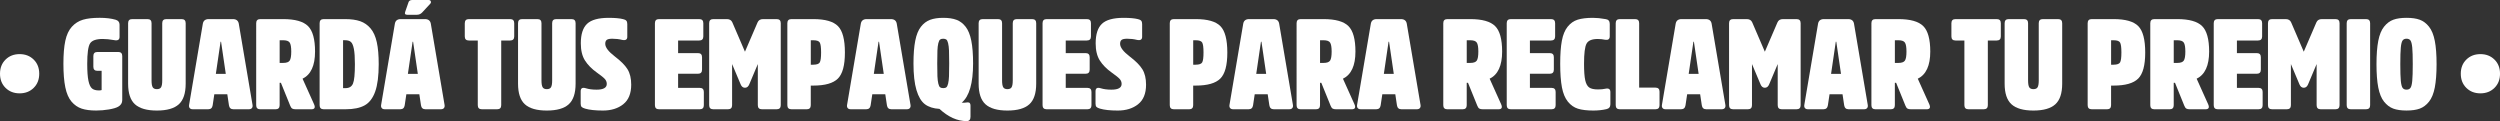 <?xml version="1.0" encoding="UTF-8"?>
<svg id="Isolation_Mode" xmlns="http://www.w3.org/2000/svg" version="1.1" viewBox="0 0 1465.48 70.99">
  <rect x="0" y="0" width="1465.48" height="70.99" fill="#333333" stroke="none"/>
  <!-- Generator: Adobe Illustrator 29.7.1, SVG Export Plug-In . SVG Version: 2.1.1 Build 8)  -->
  <path d="M3.25,51.51c-2.16-2.14-3.25-4.9-3.25-8.29s1.08-6.15,3.25-8.29c2.17-2.14,4.92-3.21,8.25-3.21s6.08,1.07,8.25,3.21c2.17,2.14,3.25,4.9,3.25,8.29s-1.08,6.15-3.25,8.29-4.91,3.21-8.25,3.21-6.08-1.07-8.25-3.21Z" style="fill: #fff;"/>
  <path d="M69.27,30.46c1.59,0,2.39.8,2.39,2.39v25.83c0,1.69-.8,2.99-2.39,3.88-1.14.65-2.96,1.18-5.45,1.6-2.49.42-4.98.63-7.46.63-3.43,0-6.27-.37-8.51-1.12-2.24-.75-4.21-2.1-5.9-4.07-1.69-1.97-2.91-4.77-3.66-8.4-.75-3.63-1.12-8.24-1.12-13.81s.37-10.03,1.12-13.51c.75-3.48,2.03-6.22,3.84-8.21s3.98-3.36,6.49-4.11,5.79-1.12,9.82-1.12c3.63,0,6.74.37,9.33,1.12,1.54.45,2.31,1.42,2.31,2.91v7.17c0,1.69-1.07,2.31-3.21,1.87-2.54-.45-4.75-.67-6.64-.67-3.88,0-6.37.88-7.46,2.65s-1.64,5.74-1.64,11.91c0,4.38.24,7.69.71,9.93s1.17,3.74,2.09,4.52,2.28,1.16,4.07,1.16c.65,0,1.17-.07,1.57-.22v-11.27h-2.46c-1.59,0-2.39-.8-2.39-2.39v-6.27c0-1.59.8-2.39,2.39-2.39h12.17Z" style="fill: #fff;"/>
  <path d="M79.13,61.14c-2.69-2.44-4.03-6.47-4.03-12.09V13.59c0-1.59.8-2.39,2.39-2.39h8.96c1.59,0,2.39.8,2.39,2.39v33.52c0,1.94.22,3.28.67,4.03.45.75,1.27,1.12,2.46,1.12s2.02-.37,2.46-1.12c.45-.75.67-2.09.67-4.03V13.59c0-1.59.8-2.39,2.39-2.39h8.96c1.59,0,2.39.8,2.39,2.39v35.46c0,5.62-1.34,9.65-4.03,12.09s-6.97,3.66-12.84,3.66-10.15-1.22-12.84-3.66Z" style="fill: #fff;"/>
  <path d="M136.53,11.2c1.94,0,3.08.87,3.43,2.61l8.06,47.62c.15.8.04,1.43-.34,1.9-.37.47-.96.71-1.75.71h-9.18c-1.44,0-2.29-.77-2.54-2.31l-.97-6.49h-7.61l-.97,6.49c-.25,1.54-1.09,2.31-2.54,2.31h-9.18c-.8,0-1.38-.24-1.75-.71-.37-.47-.48-1.11-.34-1.9l8.06-47.62c.35-1.74,1.49-2.61,3.43-2.61h14.18ZM132.35,43.29l-2.76-18.81h-.3l-2.76,18.81h5.82Z" style="fill: #fff;"/>
  <path d="M166.02,11.2c6.92,0,11.76,1.36,14.52,4.07,2.76,2.71,4.14,7.7,4.14,14.97,0,8.21-2.44,13.51-7.32,15.9l6.72,14.93c.9,1.99.37,2.99-1.57,2.99h-9.11c-.95,0-1.64-.14-2.09-.41-.45-.27-.85-.83-1.19-1.68l-5.45-13.44h-.75v13.14c0,1.59-.8,2.39-2.39,2.39h-8.96c-1.59,0-2.39-.8-2.39-2.39V13.59c0-1.59.8-2.39,2.39-2.39h13.44ZM166.02,36.88c1.94,0,3.21-.46,3.81-1.38.6-.92.9-2.67.9-5.26s-.3-4.34-.9-5.26c-.6-.92-1.87-1.38-3.81-1.38h-2.09v13.29h2.09Z" style="fill: #fff;"/>
  <path d="M189.75,64.05c-1.59,0-2.39-.8-2.39-2.39V13.59c0-1.59.8-2.39,2.39-2.39h12.54c3.53,0,6.48.41,8.85,1.23,2.36.82,4.39,2.23,6.08,4.22,1.69,1.99,2.91,4.69,3.66,8.1.75,3.41,1.12,7.7,1.12,12.88,0,6.82-.68,12.15-2.05,16.01-1.37,3.86-3.42,6.56-6.16,8.1-2.74,1.54-6.47,2.31-11.2,2.31h-12.84ZM201.1,23.59v28.07h1.49c2.14,0,3.58-.9,4.33-2.69s1.12-5.57,1.12-11.35c0-3.93-.2-6.92-.6-8.96-.4-2.04-.98-3.4-1.75-4.07-.77-.67-1.9-1.01-3.4-1.01h-1.19Z" style="fill: #fff;"/>
  <path d="M249.1,11.2c1.94,0,3.08.87,3.43,2.61l8.06,47.62c.15.8.04,1.43-.34,1.9-.37.47-.96.71-1.75.71h-9.18c-1.44,0-2.29-.77-2.54-2.31l-.97-6.49h-7.61l-.97,6.49c-.25,1.54-1.09,2.31-2.54,2.31h-9.18c-.8,0-1.38-.24-1.75-.71-.37-.47-.48-1.11-.34-1.9l8.06-47.62c.35-1.74,1.49-2.61,3.43-2.61h14.18ZM239.39,1.49c.3-1,1.04-1.49,2.24-1.49h9.63c.65,0,1.07.26,1.27.78.2.52.07,1.01-.37,1.46l-4.7,5.08c-.85.9-1.89,1.34-3.13,1.34h-5.6c-1.24,0-1.64-.6-1.19-1.79l1.87-5.37ZM244.92,43.29l-2.76-18.81h-.3l-2.76,18.81h5.82Z" style="fill: #fff;"/>
  <path d="M272.46,13.59c0-1.59.8-2.39,2.39-2.39h24.19c1.59,0,2.39.8,2.39,2.39v7.76c0,1.59-.8,2.39-2.39,2.39h-5.23v37.92c0,1.59-.8,2.39-2.39,2.39h-8.96c-1.59,0-2.39-.8-2.39-2.39V23.74h-5.23c-1.59,0-2.39-.8-2.39-2.39v-7.76Z" style="fill: #fff;"/>
  <path d="M307.7,61.14c-2.69-2.44-4.03-6.47-4.03-12.09V13.59c0-1.59.8-2.39,2.39-2.39h8.96c1.59,0,2.39.8,2.39,2.39v33.52c0,1.94.22,3.28.67,4.03.45.75,1.27,1.12,2.46,1.12s2.02-.37,2.46-1.12c.45-.75.67-2.09.67-4.03V13.59c0-1.59.8-2.39,2.39-2.39h8.96c1.59,0,2.39.8,2.39,2.39v35.46c0,5.62-1.34,9.65-4.03,12.09-2.69,2.44-6.97,3.66-12.84,3.66s-10.15-1.22-12.84-3.66Z" style="fill: #fff;"/>
  <path d="M365.36,61.1c-3.11,2.46-7.08,3.7-11.91,3.7-4.43,0-7.91-.37-10.45-1.12-1-.3-1.68-.63-2.05-1.01-.37-.37-.56-1.01-.56-1.9v-7.24c0-1.84,1.02-2.44,3.06-1.79,1.74.55,3.83.82,6.27.82,3.98,0,5.97-1.12,5.97-3.36,0-1.04-.35-1.98-1.04-2.8-.7-.82-2.31-2.13-4.85-3.92-2.94-2.09-5.23-4.42-6.87-6.98-1.64-2.56-2.46-5.93-2.46-10.11,0-5.32,1.23-9.14,3.7-11.46,2.46-2.31,6.68-3.47,12.65-3.47,3.63,0,6.44.25,8.43.75.9.2,1.53.51,1.9.93.37.42.56,1.08.56,1.98v7.46c0,1.64-1.02,2.24-3.06,1.79-1.79-.45-3.71-.67-5.75-.67-1.54,0-2.61.22-3.21.67-.6.45-.9,1.22-.9,2.31,0,2.09,1.89,4.58,5.67,7.46,3.48,2.64,5.95,5.13,7.39,7.46,1.44,2.34,2.16,5.35,2.16,9.03,0,5.18-1.55,9-4.67,11.46Z" style="fill: #fff;"/>
  <path d="M397.5,43.22v8.29h12.69c1.59,0,2.39.8,2.39,2.39v7.76c0,1.59-.8,2.39-2.39,2.39h-23.89c-1.59,0-2.39-.8-2.39-2.39V13.59c0-1.59.8-2.39,2.39-2.39h23.59c1.59,0,2.39.8,2.39,2.39v7.76c0,1.59-.8,2.39-2.39,2.39h-12.39v7.39h11.64c1.59,0,2.39.8,2.39,2.39v7.32c0,1.59-.8,2.39-2.39,2.39h-11.64Z" style="fill: #fff;"/>
  <path d="M434.15,49.42l-5-11.87v24.11c0,1.59-.8,2.39-2.39,2.39h-8.66c-1.59,0-2.39-.8-2.39-2.39V13.59c0-1.59.8-2.39,2.39-2.39h7.99c1.59,0,2.66.65,3.21,1.94l7.39,17.17,7.39-17.17c.55-1.29,1.62-1.94,3.21-1.94h7.99c1.59,0,2.39.8,2.39,2.39v48.07c0,1.59-.8,2.39-2.39,2.39h-8.66c-1.59,0-2.39-.8-2.39-2.39v-24.11l-5,11.87c-.55,1.34-1.39,2.02-2.54,2.02s-1.99-.67-2.54-2.02Z" style="fill: #fff;"/>
  <path d="M463.93,64.05c-1.59,0-2.39-.8-2.39-2.39V13.59c0-1.59.8-2.39,2.39-2.39h12.84c6.92,0,11.73,1.37,14.44,4.11,2.71,2.74,4.07,7.89,4.07,15.45s-1.37,12.57-4.11,15.3c-2.74,2.74-7.54,4.11-14.41,4.11h-1.49v11.5c0,1.59-.8,2.39-2.39,2.39h-8.96ZM476.77,37.92c1.99,0,3.25-.45,3.77-1.34s.78-2.84.78-5.82-.26-4.93-.78-5.82c-.52-.9-1.78-1.34-3.77-1.34h-1.49v14.33h1.49Z" style="fill: #fff;"/>
  <path d="M522.23,11.2c1.94,0,3.09.87,3.43,2.61l8.06,47.62c.15.8.04,1.43-.34,1.9-.37.47-.96.71-1.75.71h-9.18c-1.44,0-2.29-.77-2.54-2.31l-.97-6.49h-7.61l-.97,6.49c-.25,1.54-1.09,2.31-2.54,2.31h-9.18c-.8,0-1.38-.24-1.75-.71-.37-.47-.49-1.11-.34-1.9l8.06-47.62c.35-1.74,1.49-2.61,3.43-2.61h14.18ZM518.05,43.29l-2.76-18.81h-.3l-2.76,18.81h5.82Z" style="fill: #fff;"/>
  <path d="M564.86,60.24c.4,0,.82-.04,1.27-.11.45-.07.75-.11.9-.11.65-.05,1.12.07,1.42.37.3.3.45.8.45,1.49v6.57c0,1.69-.75,2.54-2.24,2.54-5.47,0-10.8-2.39-15.97-7.17-3.53-.2-6.37-1.11-8.51-2.72-2.14-1.62-3.79-4.38-4.96-8.29-1.17-3.91-1.75-9.12-1.75-15.64,0-5.37.35-9.82,1.04-13.32s1.8-6.23,3.32-8.17c1.52-1.94,3.31-3.3,5.38-4.07,2.07-.77,4.64-1.16,7.73-1.16s5.66.39,7.73,1.16c2.06.77,3.86,2.13,5.37,4.07s2.62,4.67,3.32,8.17c.7,3.51,1.05,7.95,1.05,13.32,0,11.6-2.21,19.26-6.64,22.99.3.05.67.07,1.12.07ZM554.74,51.17c.42-.32.77-1.04,1.04-2.16s.45-2.55.52-4.29c.08-1.74.11-4.25.11-7.54s-.04-5.8-.11-7.54c-.07-1.74-.25-3.17-.52-4.29s-.62-1.84-1.04-2.16c-.42-.32-1.03-.49-1.83-.49s-1.41.16-1.83.49c-.42.32-.77,1.04-1.05,2.16-.27,1.12-.45,2.55-.52,4.29-.07,1.74-.11,4.25-.11,7.54s.04,5.8.11,7.54c.08,1.74.25,3.17.52,4.29.27,1.12.62,1.84,1.05,2.16.42.32,1.03.49,1.83.49s1.41-.16,1.83-.49Z" style="fill: #fff;"/>
  <path d="M577.7,61.14c-2.69-2.44-4.03-6.47-4.03-12.09V13.59c0-1.59.8-2.39,2.39-2.39h8.96c1.59,0,2.39.8,2.39,2.39v33.52c0,1.94.22,3.28.67,4.03.45.75,1.27,1.12,2.46,1.12s2.02-.37,2.46-1.12c.45-.75.67-2.09.67-4.03V13.59c0-1.59.8-2.39,2.39-2.39h8.96c1.59,0,2.39.8,2.39,2.39v35.46c0,5.62-1.34,9.65-4.03,12.09-2.69,2.44-6.97,3.66-12.84,3.66s-10.15-1.22-12.84-3.66Z" style="fill: #fff;"/>
  <path d="M624.73,43.22v8.29h12.69c1.59,0,2.39.8,2.39,2.39v7.76c0,1.59-.8,2.39-2.39,2.39h-23.89c-1.59,0-2.39-.8-2.39-2.39V13.59c0-1.59.8-2.39,2.39-2.39h23.59c1.59,0,2.39.8,2.39,2.39v7.76c0,1.59-.8,2.39-2.39,2.39h-12.39v7.39h11.64c1.59,0,2.39.8,2.39,2.39v7.32c0,1.59-.8,2.39-2.39,2.39h-11.64Z" style="fill: #fff;"/>
  <path d="M667.16,61.1c-3.11,2.46-7.08,3.7-11.91,3.7-4.43,0-7.91-.37-10.45-1.12-1-.3-1.68-.63-2.05-1.01-.37-.37-.56-1.01-.56-1.9v-7.24c0-1.84,1.02-2.44,3.06-1.79,1.74.55,3.83.82,6.27.82,3.98,0,5.97-1.12,5.97-3.36,0-1.04-.35-1.98-1.04-2.8-.7-.82-2.31-2.13-4.85-3.92-2.94-2.09-5.23-4.42-6.87-6.98-1.64-2.56-2.46-5.93-2.46-10.11,0-5.32,1.23-9.14,3.7-11.46,2.46-2.31,6.68-3.47,12.65-3.47,3.63,0,6.44.25,8.43.75.9.2,1.53.51,1.9.93.37.42.56,1.08.56,1.98v7.46c0,1.64-1.02,2.24-3.06,1.79-1.79-.45-3.71-.67-5.75-.67-1.54,0-2.61.22-3.21.67-.6.45-.9,1.22-.9,2.31,0,2.09,1.89,4.58,5.67,7.46,3.48,2.64,5.95,5.13,7.39,7.46,1.44,2.34,2.16,5.35,2.16,9.03,0,5.18-1.55,9-4.67,11.46Z" style="fill: #fff;"/>
  <path d="M688.1,64.05c-1.59,0-2.39-.8-2.39-2.39V13.59c0-1.59.8-2.39,2.39-2.39h12.84c6.92,0,11.73,1.37,14.44,4.11,2.71,2.74,4.07,7.89,4.07,15.45s-1.37,12.57-4.11,15.3c-2.74,2.74-7.54,4.11-14.41,4.11h-1.49v11.5c0,1.59-.8,2.39-2.39,2.39h-8.96ZM700.94,37.92c1.99,0,3.25-.45,3.77-1.34s.78-2.84.78-5.82-.26-4.93-.78-5.82c-.52-.9-1.78-1.34-3.77-1.34h-1.49v14.33h1.49Z" style="fill: #fff;"/>
  <path d="M746.4,11.2c1.94,0,3.09.87,3.43,2.61l8.06,47.62c.15.8.04,1.43-.34,1.9-.37.47-.96.71-1.75.71h-9.18c-1.44,0-2.29-.77-2.54-2.31l-.97-6.49h-7.61l-.97,6.49c-.25,1.54-1.09,2.31-2.54,2.31h-9.18c-.8,0-1.38-.24-1.75-.71-.37-.47-.49-1.11-.34-1.9l8.06-47.62c.35-1.74,1.49-2.61,3.43-2.61h14.18ZM742.22,43.29l-2.76-18.81h-.3l-2.76,18.81h5.82Z" style="fill: #fff;"/>
  <path d="M775.89,11.2c6.92,0,11.76,1.36,14.52,4.07,2.76,2.71,4.14,7.7,4.14,14.97,0,8.21-2.44,13.51-7.32,15.9l6.72,14.93c.9,1.99.37,2.99-1.57,2.99h-9.11c-.95,0-1.64-.14-2.09-.41-.45-.27-.85-.83-1.19-1.68l-5.45-13.44h-.75v13.14c0,1.59-.8,2.39-2.39,2.39h-8.96c-1.59,0-2.39-.8-2.39-2.39V13.59c0-1.59.8-2.39,2.39-2.39h13.44ZM775.89,36.88c1.94,0,3.21-.46,3.81-1.38.6-.92.9-2.67.9-5.26s-.3-4.34-.9-5.26c-.6-.92-1.87-1.38-3.81-1.38h-2.09v13.29h2.09Z" style="fill: #fff;"/>
  <path d="M821.2,11.2c1.94,0,3.09.87,3.43,2.61l8.06,47.62c.15.8.04,1.43-.34,1.9-.37.47-.96.71-1.75.71h-9.18c-1.44,0-2.29-.77-2.54-2.31l-.97-6.49h-7.61l-.97,6.49c-.25,1.54-1.09,2.31-2.54,2.31h-9.18c-.8,0-1.38-.24-1.75-.71-.37-.47-.49-1.11-.34-1.9l8.06-47.62c.35-1.74,1.49-2.61,3.43-2.61h14.18ZM817.02,43.29l-2.76-18.81h-.3l-2.76,18.81h5.82Z" style="fill: #fff;"/>
  <path d="M861.88,11.2c6.92,0,11.76,1.36,14.52,4.07,2.76,2.71,4.14,7.7,4.14,14.97,0,8.21-2.44,13.51-7.32,15.9l6.72,14.93c.9,1.99.37,2.99-1.57,2.99h-9.11c-.95,0-1.64-.14-2.09-.41-.45-.27-.85-.83-1.19-1.68l-5.45-13.44h-.75v13.14c0,1.59-.8,2.39-2.39,2.39h-8.96c-1.59,0-2.39-.8-2.39-2.39V13.59c0-1.59.8-2.39,2.39-2.39h13.44ZM861.88,36.88c1.94,0,3.21-.46,3.81-1.38.6-.92.9-2.67.9-5.26s-.3-4.34-.9-5.26c-.6-.92-1.87-1.38-3.81-1.38h-2.09v13.29h2.09Z" style="fill: #fff;"/>
  <path d="M896.82,43.22v8.29h12.69c1.59,0,2.39.8,2.39,2.39v7.76c0,1.59-.8,2.39-2.39,2.39h-23.89c-1.59,0-2.39-.8-2.39-2.39V13.59c0-1.59.8-2.39,2.39-2.39h23.59c1.59,0,2.39.8,2.39,2.39v7.76c0,1.59-.8,2.39-2.39,2.39h-12.39v7.39h11.64c1.59,0,2.39.8,2.39,2.39v7.32c0,1.59-.8,2.39-2.39,2.39h-11.64Z" style="fill: #fff;"/>
  <path d="M941.3,51.95c1.79-.3,2.69.37,2.69,2.02v7.17c0,1.54-.77,2.49-2.31,2.84-2.39.55-4.95.82-7.69.82-3.73,0-6.74-.36-9.03-1.08s-4.25-2.1-5.9-4.14c-1.64-2.04-2.8-4.83-3.47-8.36-.67-3.53-1.01-8.14-1.01-13.81s.32-10.09.97-13.55c.65-3.46,1.78-6.2,3.4-8.21,1.62-2.02,3.57-3.38,5.86-4.11,2.29-.72,5.27-1.08,8.96-1.08,2.19,0,4.68.25,7.46.75,1.59.2,2.39,1.14,2.39,2.84v7.24c0,1.64-.9,2.31-2.69,2.02-1.39-.3-2.86-.45-4.4-.45-3.33,0-5.5.9-6.49,2.69-1,1.79-1.49,5.75-1.49,11.87,0,4.38.24,7.6.71,9.67.47,2.06,1.26,3.47,2.35,4.22,1.09.75,2.81,1.12,5.15,1.12,1.64,0,3.16-.15,4.55-.45Z" style="fill: #fff;"/>
  <path d="M960.86,51.36h9.55c1.59,0,2.39.8,2.39,2.39v7.91c0,1.59-.8,2.39-2.39,2.39h-20.9c-1.59,0-2.39-.8-2.39-2.39V13.59c0-1.59.8-2.39,2.39-2.39h8.96c1.59,0,2.39.8,2.39,2.39v37.77Z" style="fill: #fff;"/>
  <path d="M999.9,11.2c1.94,0,3.09.87,3.43,2.61l8.06,47.62c.15.8.04,1.43-.34,1.9-.37.47-.96.71-1.75.71h-9.18c-1.44,0-2.29-.77-2.54-2.31l-.97-6.49h-7.61l-.97,6.49c-.25,1.54-1.09,2.31-2.54,2.31h-9.18c-.8,0-1.38-.24-1.75-.71-.37-.47-.49-1.11-.34-1.9l8.06-47.62c.35-1.74,1.49-2.61,3.43-2.61h14.18ZM995.72,43.29l-2.76-18.81h-.3l-2.76,18.81h5.82Z" style="fill: #fff;"/>
  <path d="M1032,49.42l-5-11.87v24.11c0,1.59-.8,2.39-2.39,2.39h-8.66c-1.59,0-2.39-.8-2.39-2.39V13.59c0-1.59.8-2.39,2.39-2.39h7.99c1.59,0,2.66.65,3.21,1.94l7.39,17.17,7.39-17.17c.55-1.29,1.62-1.94,3.21-1.94h7.99c1.59,0,2.39.8,2.39,2.39v48.07c0,1.59-.8,2.39-2.39,2.39h-8.66c-1.59,0-2.39-.8-2.39-2.39v-24.11l-5,11.87c-.55,1.34-1.39,2.02-2.54,2.02s-1.99-.67-2.54-2.02Z" style="fill: #fff;"/>
  <path d="M1083.36,11.2c1.94,0,3.09.87,3.43,2.61l8.06,47.62c.15.8.04,1.43-.34,1.9-.37.47-.96.71-1.75.71h-9.18c-1.44,0-2.29-.77-2.54-2.31l-.97-6.49h-7.61l-.97,6.49c-.25,1.54-1.09,2.31-2.54,2.31h-9.18c-.8,0-1.38-.24-1.75-.71-.37-.47-.49-1.11-.34-1.9l8.06-47.62c.35-1.74,1.49-2.61,3.43-2.61h14.18ZM1079.18,43.29l-2.76-18.81h-.3l-2.76,18.81h5.82Z" style="fill: #fff;"/>
  <path d="M1112.85,11.2c6.92,0,11.76,1.36,14.52,4.07,2.76,2.71,4.14,7.7,4.14,14.97,0,8.21-2.44,13.51-7.32,15.9l6.72,14.93c.9,1.99.37,2.99-1.57,2.99h-9.11c-.95,0-1.64-.14-2.09-.41-.45-.27-.85-.83-1.19-1.68l-5.45-13.44h-.75v13.14c0,1.59-.8,2.39-2.39,2.39h-8.96c-1.59,0-2.39-.8-2.39-2.39V13.59c0-1.59.8-2.39,2.39-2.39h13.44ZM1112.85,36.88c1.94,0,3.21-.46,3.81-1.38.6-.92.9-2.67.9-5.26s-.3-4.34-.9-5.26c-.6-.92-1.87-1.38-3.81-1.38h-2.09v13.29h2.09Z" style="fill: #fff;"/>
  <path d="M1143.9,13.59c0-1.59.8-2.39,2.39-2.39h24.18c1.59,0,2.39.8,2.39,2.39v7.76c0,1.59-.8,2.39-2.39,2.39h-5.22v37.92c0,1.59-.8,2.39-2.39,2.39h-8.96c-1.59,0-2.39-.8-2.39-2.39V23.74h-5.22c-1.59,0-2.39-.8-2.39-2.39v-7.76Z" style="fill: #fff;"/>
  <path d="M1179.13,61.14c-2.69-2.44-4.03-6.47-4.03-12.09V13.59c0-1.59.8-2.39,2.39-2.39h8.96c1.59,0,2.39.8,2.39,2.39v33.52c0,1.94.22,3.28.67,4.03.45.75,1.27,1.12,2.46,1.12s2.02-.37,2.46-1.12c.45-.75.67-2.09.67-4.03V13.59c0-1.59.8-2.39,2.39-2.39h8.96c1.59,0,2.39.8,2.39,2.39v35.46c0,5.62-1.34,9.65-4.03,12.09s-6.97,3.66-12.84,3.66-10.15-1.22-12.84-3.66Z" style="fill: #fff;"/>
  <path d="M1226.16,64.05c-1.59,0-2.39-.8-2.39-2.39V13.59c0-1.59.8-2.39,2.39-2.39h12.84c6.92,0,11.73,1.37,14.44,4.11,2.71,2.74,4.07,7.89,4.07,15.45s-1.37,12.57-4.11,15.3c-2.74,2.74-7.54,4.11-14.41,4.11h-1.49v11.5c0,1.59-.8,2.39-2.39,2.39h-8.96ZM1239,37.92c1.99,0,3.25-.45,3.77-1.34s.78-2.84.78-5.82-.26-4.93-.78-5.82c-.52-.9-1.78-1.34-3.77-1.34h-1.49v14.33h1.49Z" style="fill: #fff;"/>
  <path d="M1276.32,11.2c6.92,0,11.76,1.36,14.52,4.07,2.76,2.71,4.14,7.7,4.14,14.97,0,8.21-2.44,13.51-7.32,15.9l6.72,14.93c.9,1.99.37,2.99-1.57,2.99h-9.11c-.95,0-1.64-.14-2.09-.41-.45-.27-.85-.83-1.19-1.68l-5.45-13.44h-.75v13.14c0,1.59-.8,2.39-2.39,2.39h-8.96c-1.59,0-2.39-.8-2.39-2.39V13.59c0-1.59.8-2.39,2.39-2.39h13.44ZM1276.32,36.88c1.94,0,3.21-.46,3.81-1.38.6-.92.9-2.67.9-5.26s-.3-4.34-.9-5.26c-.6-.92-1.87-1.38-3.81-1.38h-2.09v13.29h2.09Z" style="fill: #fff;"/>
  <path d="M1311.26,43.22v8.29h12.69c1.59,0,2.39.8,2.39,2.39v7.76c0,1.59-.8,2.39-2.39,2.39h-23.89c-1.59,0-2.39-.8-2.39-2.39V13.59c0-1.59.8-2.39,2.39-2.39h23.59c1.59,0,2.39.8,2.39,2.39v7.76c0,1.59-.8,2.39-2.39,2.39h-12.39v7.39h11.64c1.59,0,2.39.8,2.39,2.39v7.32c0,1.59-.8,2.39-2.39,2.39h-11.64Z" style="fill: #fff;"/>
  <path d="M1347.91,49.42l-5-11.87v24.11c0,1.59-.8,2.39-2.39,2.39h-8.66c-1.59,0-2.39-.8-2.39-2.39V13.59c0-1.59.8-2.39,2.39-2.39h7.99c1.59,0,2.66.65,3.21,1.94l7.39,17.17,7.39-17.17c.55-1.29,1.62-1.94,3.21-1.94h7.99c1.59,0,2.39.8,2.39,2.39v48.07c0,1.59-.8,2.39-2.39,2.39h-8.66c-1.59,0-2.39-.8-2.39-2.39v-24.11l-5,11.87c-.55,1.34-1.39,2.02-2.54,2.02s-1.99-.67-2.54-2.02Z" style="fill: #fff;"/>
  <path d="M1375.61,13.59c0-1.59.8-2.39,2.39-2.39h8.96c1.59,0,2.39.8,2.39,2.39v48.07c0,1.59-.8,2.39-2.39,2.39h-8.96c-1.59,0-2.39-.8-2.39-2.39V13.59Z" style="fill: #fff;"/>
  <path d="M1418.45,11.57c2.04.75,3.84,2.1,5.41,4.07,1.57,1.97,2.7,4.74,3.4,8.32.7,3.58,1.04,8.14,1.04,13.66s-.35,10.08-1.04,13.66c-.7,3.58-1.83,6.36-3.4,8.32s-3.37,3.32-5.41,4.07c-2.04.75-4.63,1.12-7.76,1.12s-5.72-.37-7.76-1.12c-2.04-.75-3.84-2.1-5.41-4.07-1.57-1.97-2.7-4.74-3.4-8.32-.7-3.58-1.04-8.14-1.04-13.66s.35-10.08,1.04-13.66c.7-3.58,1.83-6.36,3.4-8.32,1.57-1.97,3.37-3.32,5.41-4.07s4.63-1.12,7.76-1.12,5.72.37,7.76,1.12ZM1413,51.51c.5-.7.85-2.07,1.04-4.11.2-2.04.3-5.3.3-9.78s-.1-7.74-.3-9.78c-.2-2.04-.55-3.41-1.04-4.11-.5-.7-1.27-1.04-2.31-1.04s-1.82.35-2.31,1.04c-.5.7-.85,2.07-1.04,4.11-.2,2.04-.3,5.3-.3,9.78s.1,7.74.3,9.78c.2,2.04.55,3.41,1.04,4.11s1.27,1.04,2.31,1.04,1.82-.35,2.31-1.04Z" style="fill: #fff;"/>
  <path d="M1445.74,51.51c-2.16-2.14-3.25-4.9-3.25-8.29s1.08-6.15,3.25-8.29c2.17-2.14,4.92-3.21,8.25-3.21s6.08,1.07,8.25,3.21c2.17,2.14,3.25,4.9,3.25,8.29s-1.08,6.15-3.25,8.29-4.91,3.21-8.25,3.21-6.08-1.07-8.25-3.21Z" style="fill: #fff;"/>
</svg>